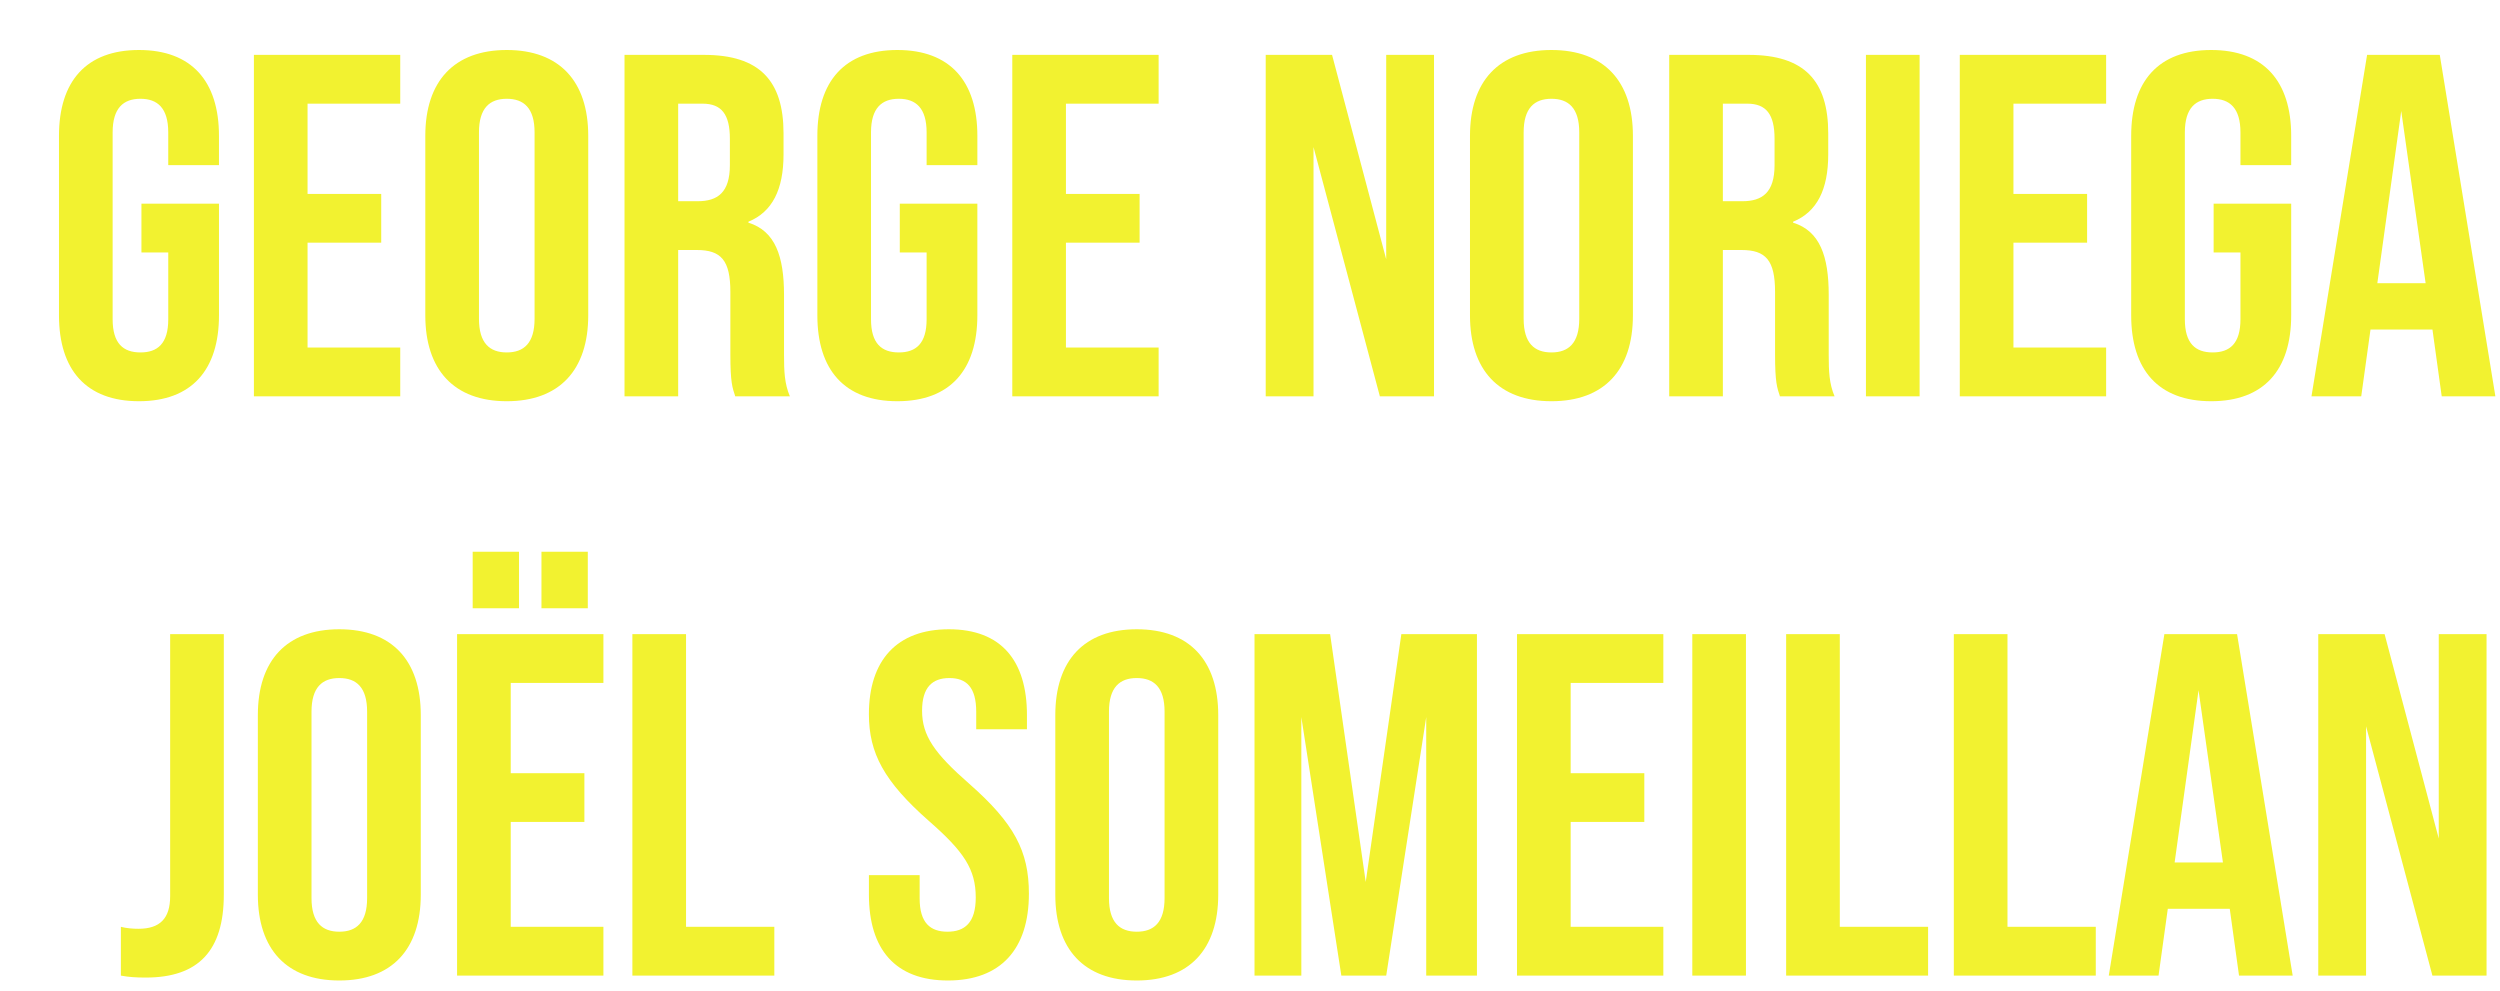 <svg xmlns="http://www.w3.org/2000/svg" width="164" height="65" fill="none"><g filter="url(#a)"><path fill="#F2F230" d="M6.117 23.32c-3.457 0-5.248-2.048-5.248-5.632V5.912C.869 2.328 2.66.28 6.117.28c3.455 0 5.247 2.048 5.247 5.632v1.92H8.037V5.688c0-1.6-.704-2.208-1.823-2.208-1.12 0-1.825.608-1.825 2.208v12.256c0 1.6.705 2.176 1.825 2.176s1.824-.576 1.824-2.176V13.56h-1.76v-3.2h5.087v7.328c0 3.584-1.792 5.632-5.248 5.632Zm7.539-.32V.6h9.6v3.2h-6.08v5.92h4.832v3.2h-4.832v6.88h6.08V23h-9.6Zm16.588.32c-3.456 0-5.344-2.048-5.344-5.632V5.912C24.9 2.328 26.788.28 30.244.28c3.456 0 5.344 2.048 5.344 5.632v11.776c0 3.584-1.888 5.632-5.344 5.632Zm0-3.2c1.12 0 1.824-.608 1.824-2.208V5.688c0-1.6-.704-2.208-1.824-2.208s-1.824.608-1.824 2.208v12.224c0 1.6.704 2.208 1.824 2.208ZM37.968 23V.6h5.216C46.832.6 48.4 2.296 48.4 5.752v1.376c0 2.304-.736 3.776-2.304 4.416v.064c1.76.544 2.336 2.208 2.336 4.736v3.936c0 1.088.032 1.888.384 2.72h-3.584c-.192-.576-.32-.928-.32-2.752v-4.096c0-2.08-.608-2.752-2.208-2.752h-1.216V23h-3.52Zm3.52-12.8h1.28c1.312 0 2.112-.576 2.112-2.368V6.104c0-1.6-.544-2.304-1.792-2.304h-1.6v6.4Zm14.379 13.12c-3.456 0-5.248-2.048-5.248-5.632V5.912c0-3.584 1.791-5.632 5.248-5.632 3.456 0 5.248 2.048 5.248 5.632v1.92h-3.329V5.688c0-1.6-.703-2.208-1.824-2.208-1.12 0-1.824.608-1.824 2.208v12.256c0 1.6.705 2.176 1.825 2.176s1.823-.576 1.823-2.176V13.56h-1.76v-3.2h5.088v7.328c0 3.584-1.791 5.632-5.247 5.632Zm7.539-.32V.6h9.6v3.2h-6.08v5.92h4.832v3.2h-4.832v6.88h6.08V23h-9.6Zm16.625 0V.6h4.352l3.552 13.408V.6h3.136V23h-3.552L83.167 6.648V23H80.03Zm18.744.32c-3.456 0-5.344-2.048-5.344-5.632V5.912c0-3.584 1.888-5.632 5.344-5.632 3.456 0 5.344 2.048 5.344 5.632v11.776c0 3.584-1.888 5.632-5.344 5.632Zm0-3.2c1.12 0 1.824-.608 1.824-2.208V5.688c0-1.6-.704-2.208-1.824-2.208s-1.824.608-1.824 2.208v12.224c0 1.6.704 2.208 1.824 2.208ZM106.5 23V.6h5.216c3.648 0 5.216 1.696 5.216 5.152v1.376c0 2.304-.736 3.776-2.304 4.416v.064c1.76.544 2.336 2.208 2.336 4.736v3.936c0 1.088.032 1.888.384 2.72h-3.584c-.192-.576-.32-.928-.32-2.752v-4.096c0-2.08-.608-2.752-2.208-2.752h-1.216V23h-3.52Zm3.52-12.8h1.28c1.312 0 2.111-.576 2.111-2.368V6.104c0-1.6-.543-2.304-1.791-2.304h-1.6v6.4Zm9.386 12.8V.6h3.52V23h-3.52Zm6.156 0V.6h9.6v3.2h-6.08v5.92h4.832v3.2h-4.832v6.88h6.08V23h-9.6Zm16.492.32c-3.456 0-5.248-2.048-5.248-5.632V5.912c0-3.584 1.792-5.632 5.248-5.632 3.456 0 5.248 2.048 5.248 5.632v1.92h-3.328V5.688c0-1.6-.704-2.208-1.824-2.208s-1.824.608-1.824 2.208v12.256c0 1.6.704 2.176 1.824 2.176s1.824-.576 1.824-2.176V13.56h-1.76v-3.2h5.088v7.328c0 3.584-1.792 5.632-5.248 5.632Zm15.123-.32-.608-4.384h-4.064L151.897 23h-3.264L152.281.6h4.768l3.648 22.4h-3.52Zm-4.224-7.424h3.168l-1.6-11.296-1.568 11.296ZM6.563 61.128c-.64 0-1.12-.032-1.633-.128v-3.2c.384.096.768.128 1.152.128 1.408 0 2.08-.672 2.08-2.144V38.6h3.52v17.088c0 3.68-1.664 5.44-5.12 5.44Zm12.696.192c-3.456 0-5.344-2.048-5.344-5.632V43.912c0-3.584 1.888-5.632 5.344-5.632 3.456 0 5.344 2.048 5.344 5.632v11.776c0 3.584-1.888 5.632-5.344 5.632Zm0-3.2c1.12 0 1.824-.608 1.824-2.208V43.688c0-1.6-.704-2.208-1.824-2.208s-1.824.608-1.824 2.208v12.224c0 1.6.704 2.208 1.824 2.208Zm8.749-21.216v-3.712h3.04v3.712h-3.04Zm4.512 0v-3.712h3.04v3.712h-3.04ZM26.984 61V38.6h9.6v3.2h-6.08v5.92h4.832v3.2h-4.832v6.88h6.08V61h-9.6Zm11.5 0V38.6h3.52v19.2h5.792V61h-9.312Zm20.7.32c-3.455 0-5.183-2.048-5.183-5.632v-1.28h3.328v1.536c0 1.6.704 2.176 1.824 2.176s1.856-.576 1.856-2.24c0-1.856-.768-3.008-3.072-5.024C54.993 48.264 54 46.408 54 43.848c0-3.52 1.824-5.568 5.248-5.568 3.424 0 5.12 2.048 5.12 5.632v.928H61.04v-1.152c0-1.6-.64-2.208-1.76-2.208s-1.792.608-1.792 2.144c0 1.632.8 2.784 3.104 4.8 2.944 2.592 3.904 4.416 3.904 7.2 0 3.648-1.856 5.696-5.312 5.696Zm12.388 0c-3.456 0-5.344-2.048-5.344-5.632V43.912c0-3.584 1.888-5.632 5.344-5.632 3.456 0 5.344 2.048 5.344 5.632v11.776c0 3.584-1.888 5.632-5.344 5.632Zm0-3.2c1.12 0 1.824-.608 1.824-2.208V43.688c0-1.6-.704-2.208-1.824-2.208s-1.824.608-1.824 2.208v12.224c0 1.6.704 2.208 1.824 2.208ZM79.296 61V38.6h4.96l2.336 16.256L88.928 38.6h4.96V61H90.56V44.04L87.936 61h-2.944l-2.624-16.96V61h-3.072Zm17.22 0V38.6h9.599v3.2h-6.08v5.92h4.832v3.2h-4.832v6.88h6.08V61h-9.6Zm11.499 0V38.6h3.52V61h-3.52Zm6.156 0V38.6h3.52v19.2h5.792V61h-9.312Zm11 0V38.6h3.52v19.2h5.792V61h-9.312Zm18.709 0-.608-4.384h-4.064L138.6 61h-3.264l3.648-22.4h4.768L147.4 61h-3.52Zm-4.224-7.424h3.168l-1.6-11.296-1.568 11.296ZM149.078 61V38.6h4.352l3.552 13.408V38.6h3.136V61h-3.552l-4.352-16.352V61h-3.136Z"/></g><defs><filter id="a" width="162.829" height="64.04" x=".869" y=".28" color-interpolation-filters="sRGB" filterUnits="userSpaceOnUse"><feFlood flood-opacity="0" result="BackgroundImageFix"/><feColorMatrix in="SourceAlpha" result="hardAlpha" values="0 0 0 0 0 0 0 0 0 0 0 0 0 0 0 0 0 0 127 0"/><feOffset dx="3" dy="3"/><feComposite in2="hardAlpha" operator="out"/><feColorMatrix values="0 0 0 0 0.69 0 0 0 0 0.18 0 0 0 0 0.047 0 0 0 1 0"/><feBlend in2="BackgroundImageFix" result="effect1_dropShadow_9015_5869"/><feBlend in="SourceGraphic" in2="effect1_dropShadow_9015_5869" result="shape"/></filter></defs></svg>